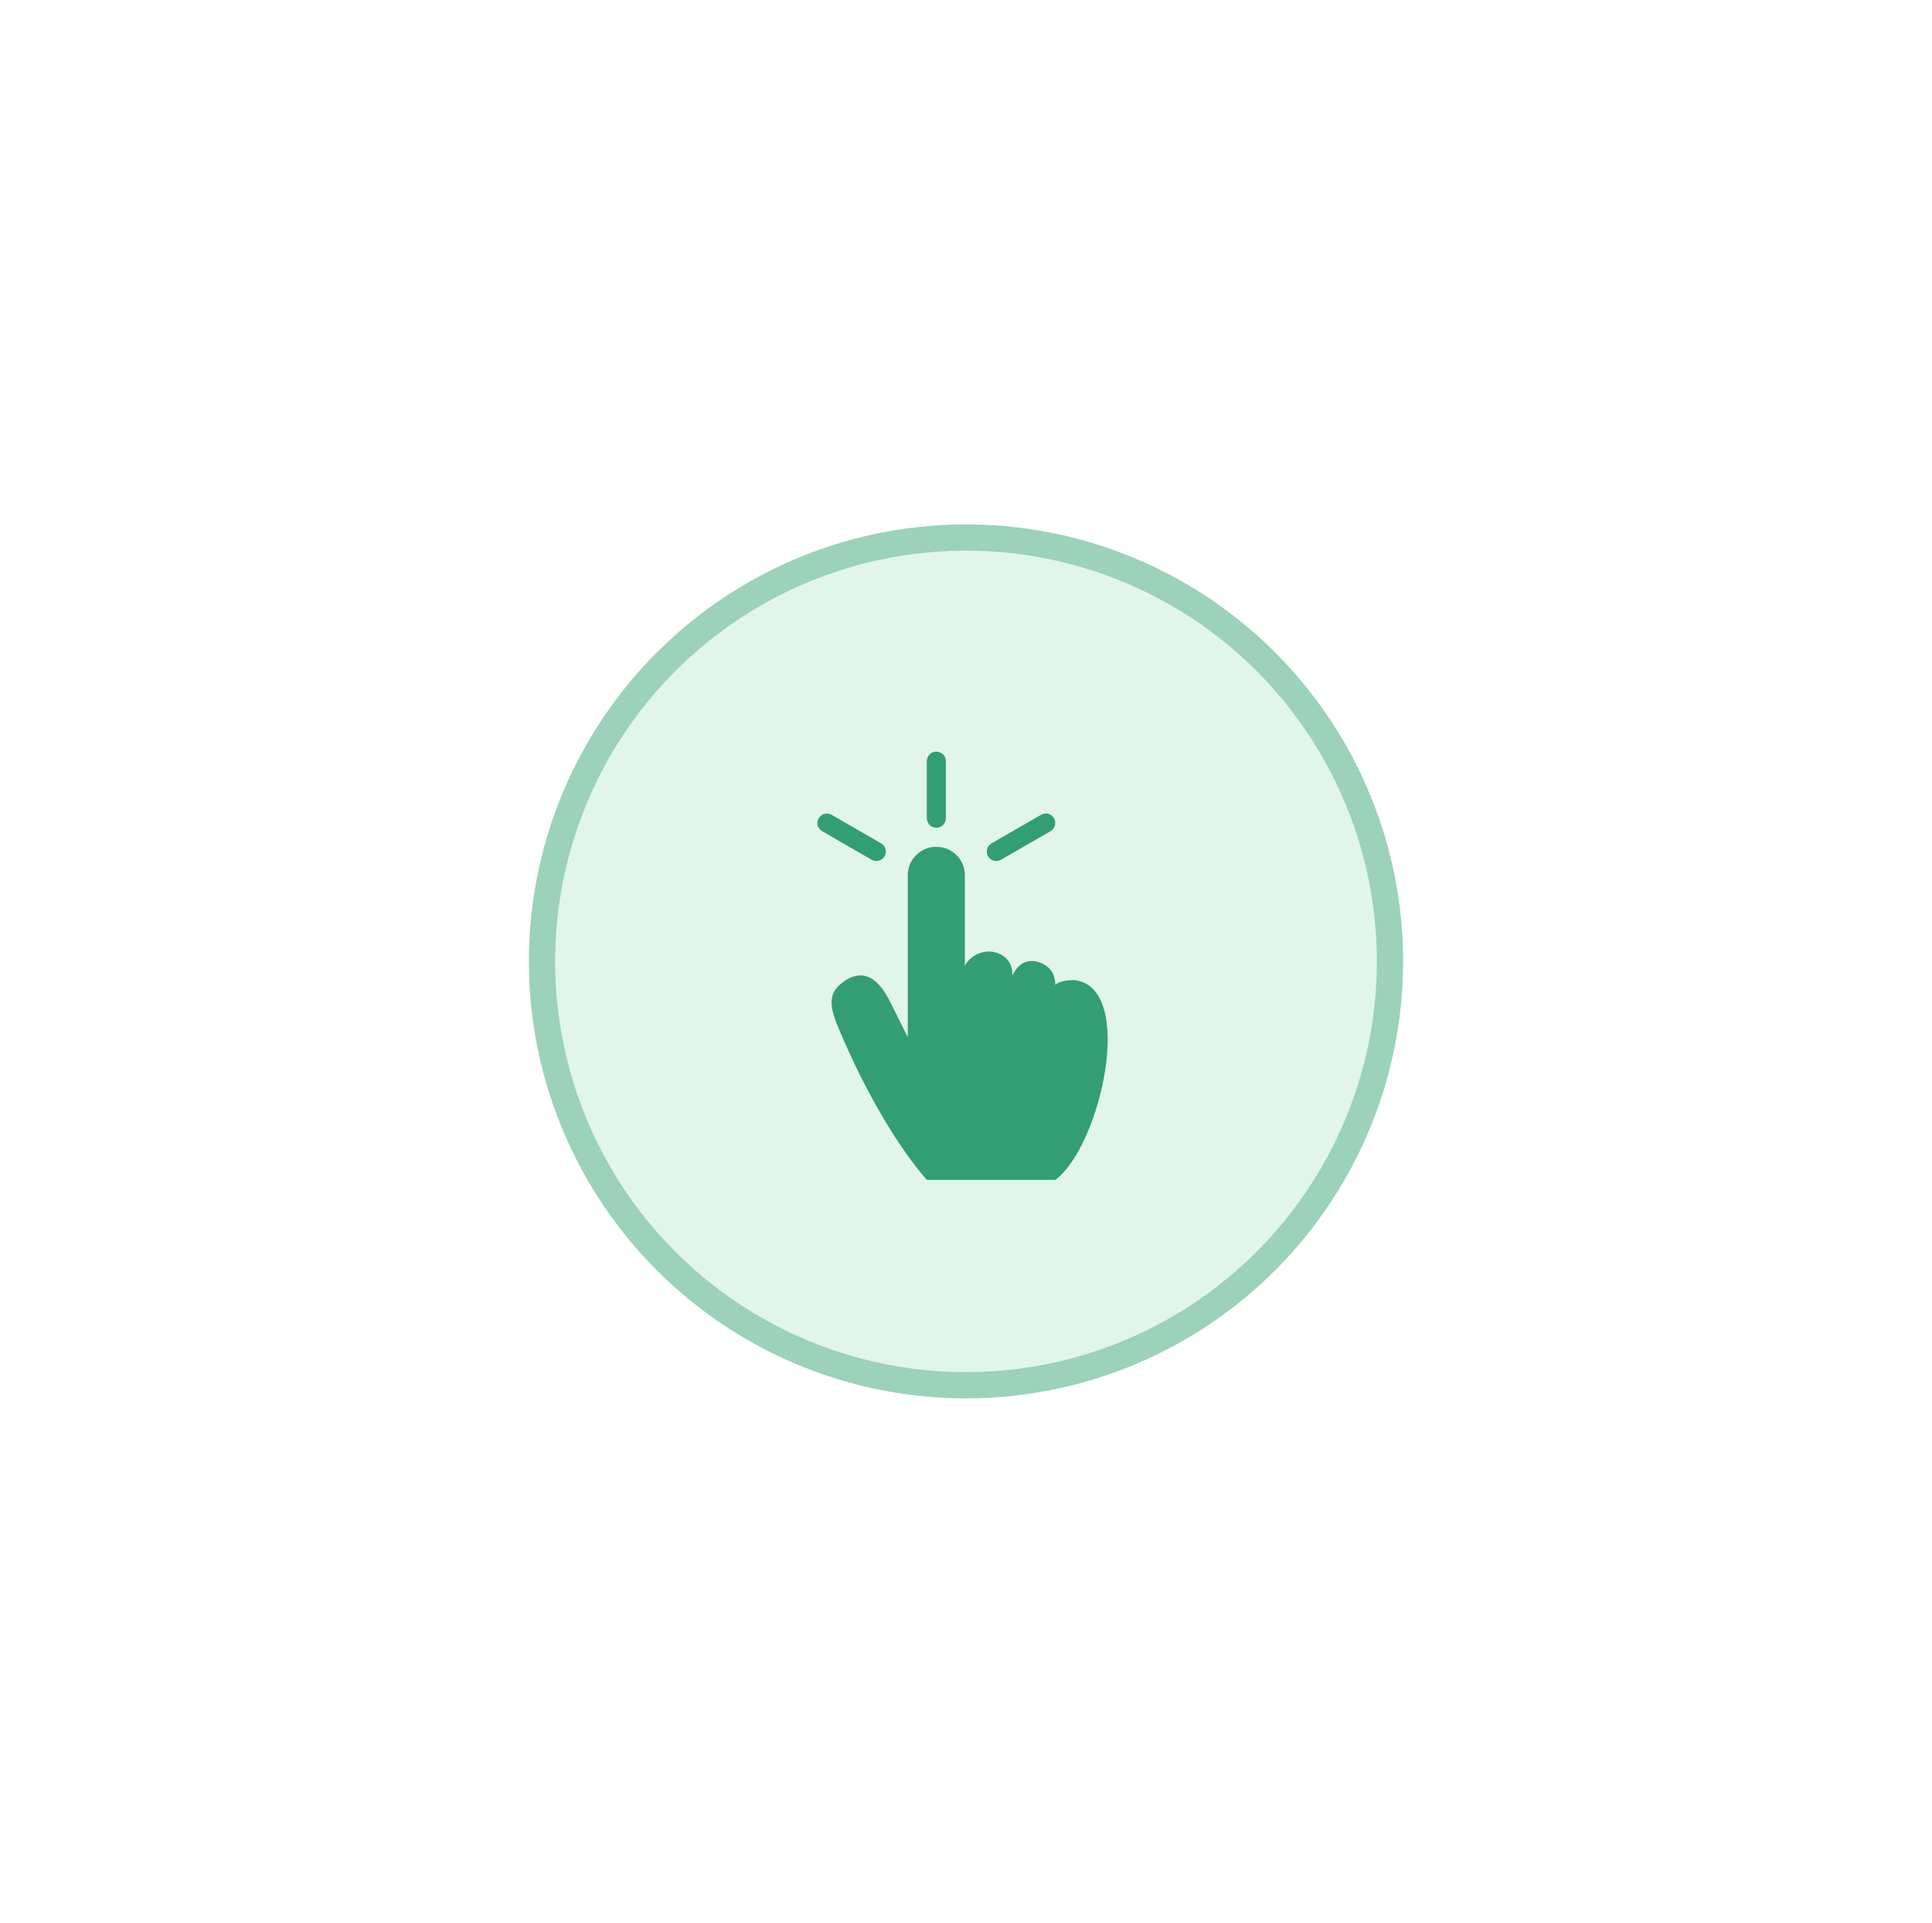 <svg width="221" height="220" viewBox="0 0 221 220" fill="none" xmlns="http://www.w3.org/2000/svg">
<g filter="url(#filter0_d_258115_16852)">
<circle cx="110.5" cy="110" r="50" fill="#E1F5EA"/>
<circle cx="110.5" cy="110" r="48.5" stroke="#339E72" stroke-opacity="0.4" stroke-width="3"/>
</g>
<path d="M107.105 86C106.504 86 106.017 86.488 106.017 87.089V93.622C106.017 94.224 106.504 94.711 107.105 94.711C107.707 94.711 108.194 94.223 108.194 93.622V87.089C108.194 86.487 107.706 86 107.105 86ZM119.696 93.078C119.5 93.073 119.296 93.126 119.083 93.231L113.418 96.498C112.897 96.799 112.726 97.457 113.026 97.978C113.327 98.499 113.986 98.67 114.507 98.369L120.172 95.103C120.693 94.802 120.864 94.143 120.563 93.622C120.317 93.255 120.021 93.085 119.696 93.078L119.696 93.078ZM94.465 93.095C94.128 93.129 93.85 93.329 93.648 93.622C93.347 94.143 93.519 94.802 94.039 95.103L99.705 98.369C100.225 98.67 100.884 98.499 101.185 97.978C101.486 97.457 101.314 96.799 100.794 96.498L95.128 93.231C94.894 93.108 94.667 93.074 94.465 93.095L94.465 93.095ZM107.105 96.889C105.296 96.889 103.838 98.346 103.838 100.156V118.667L101.661 114.311C99.877 111.001 98.122 111.345 96.761 112.134C95.185 113.184 94.598 114.269 95.672 117.033C98.144 123.103 101.939 130.333 106.017 135H120.717C125.883 131.172 130.04 112.97 122.894 112.133C122.239 112.133 121.19 112.239 120.717 112.678C120.717 110.5 118.816 109.942 117.994 109.956C117.051 109.972 116.361 110.5 115.817 111.589C115.817 109.412 114.041 108.867 113.095 108.867C112.053 108.867 110.846 109.517 110.372 110.5V100.156C110.372 98.346 108.915 96.889 107.106 96.889L107.105 96.889Z" fill="#339E72"/>
<defs>
<filter id="filter0_d_258115_16852" x="0.5" y="0" width="220" height="220" filterUnits="userSpaceOnUse" color-interpolation-filters="sRGB">
<feFlood flood-opacity="0" result="BackgroundImageFix"/>
<feColorMatrix in="SourceAlpha" type="matrix" values="0 0 0 0 0 0 0 0 0 0 0 0 0 0 0 0 0 0 127 0" result="hardAlpha"/>
<feOffset/>
<feGaussianBlur stdDeviation="30"/>
<feComposite in2="hardAlpha" operator="out"/>
<feColorMatrix type="matrix" values="0 0 0 0 0.2 0 0 0 0 0.69 0 0 0 0 0.518 0 0 0 0.3 0"/>
<feBlend mode="normal" in2="BackgroundImageFix" result="effect1_dropShadow_258115_16852"/>
<feBlend mode="normal" in="SourceGraphic" in2="effect1_dropShadow_258115_16852" result="shape"/>
</filter>
</defs>
</svg>
